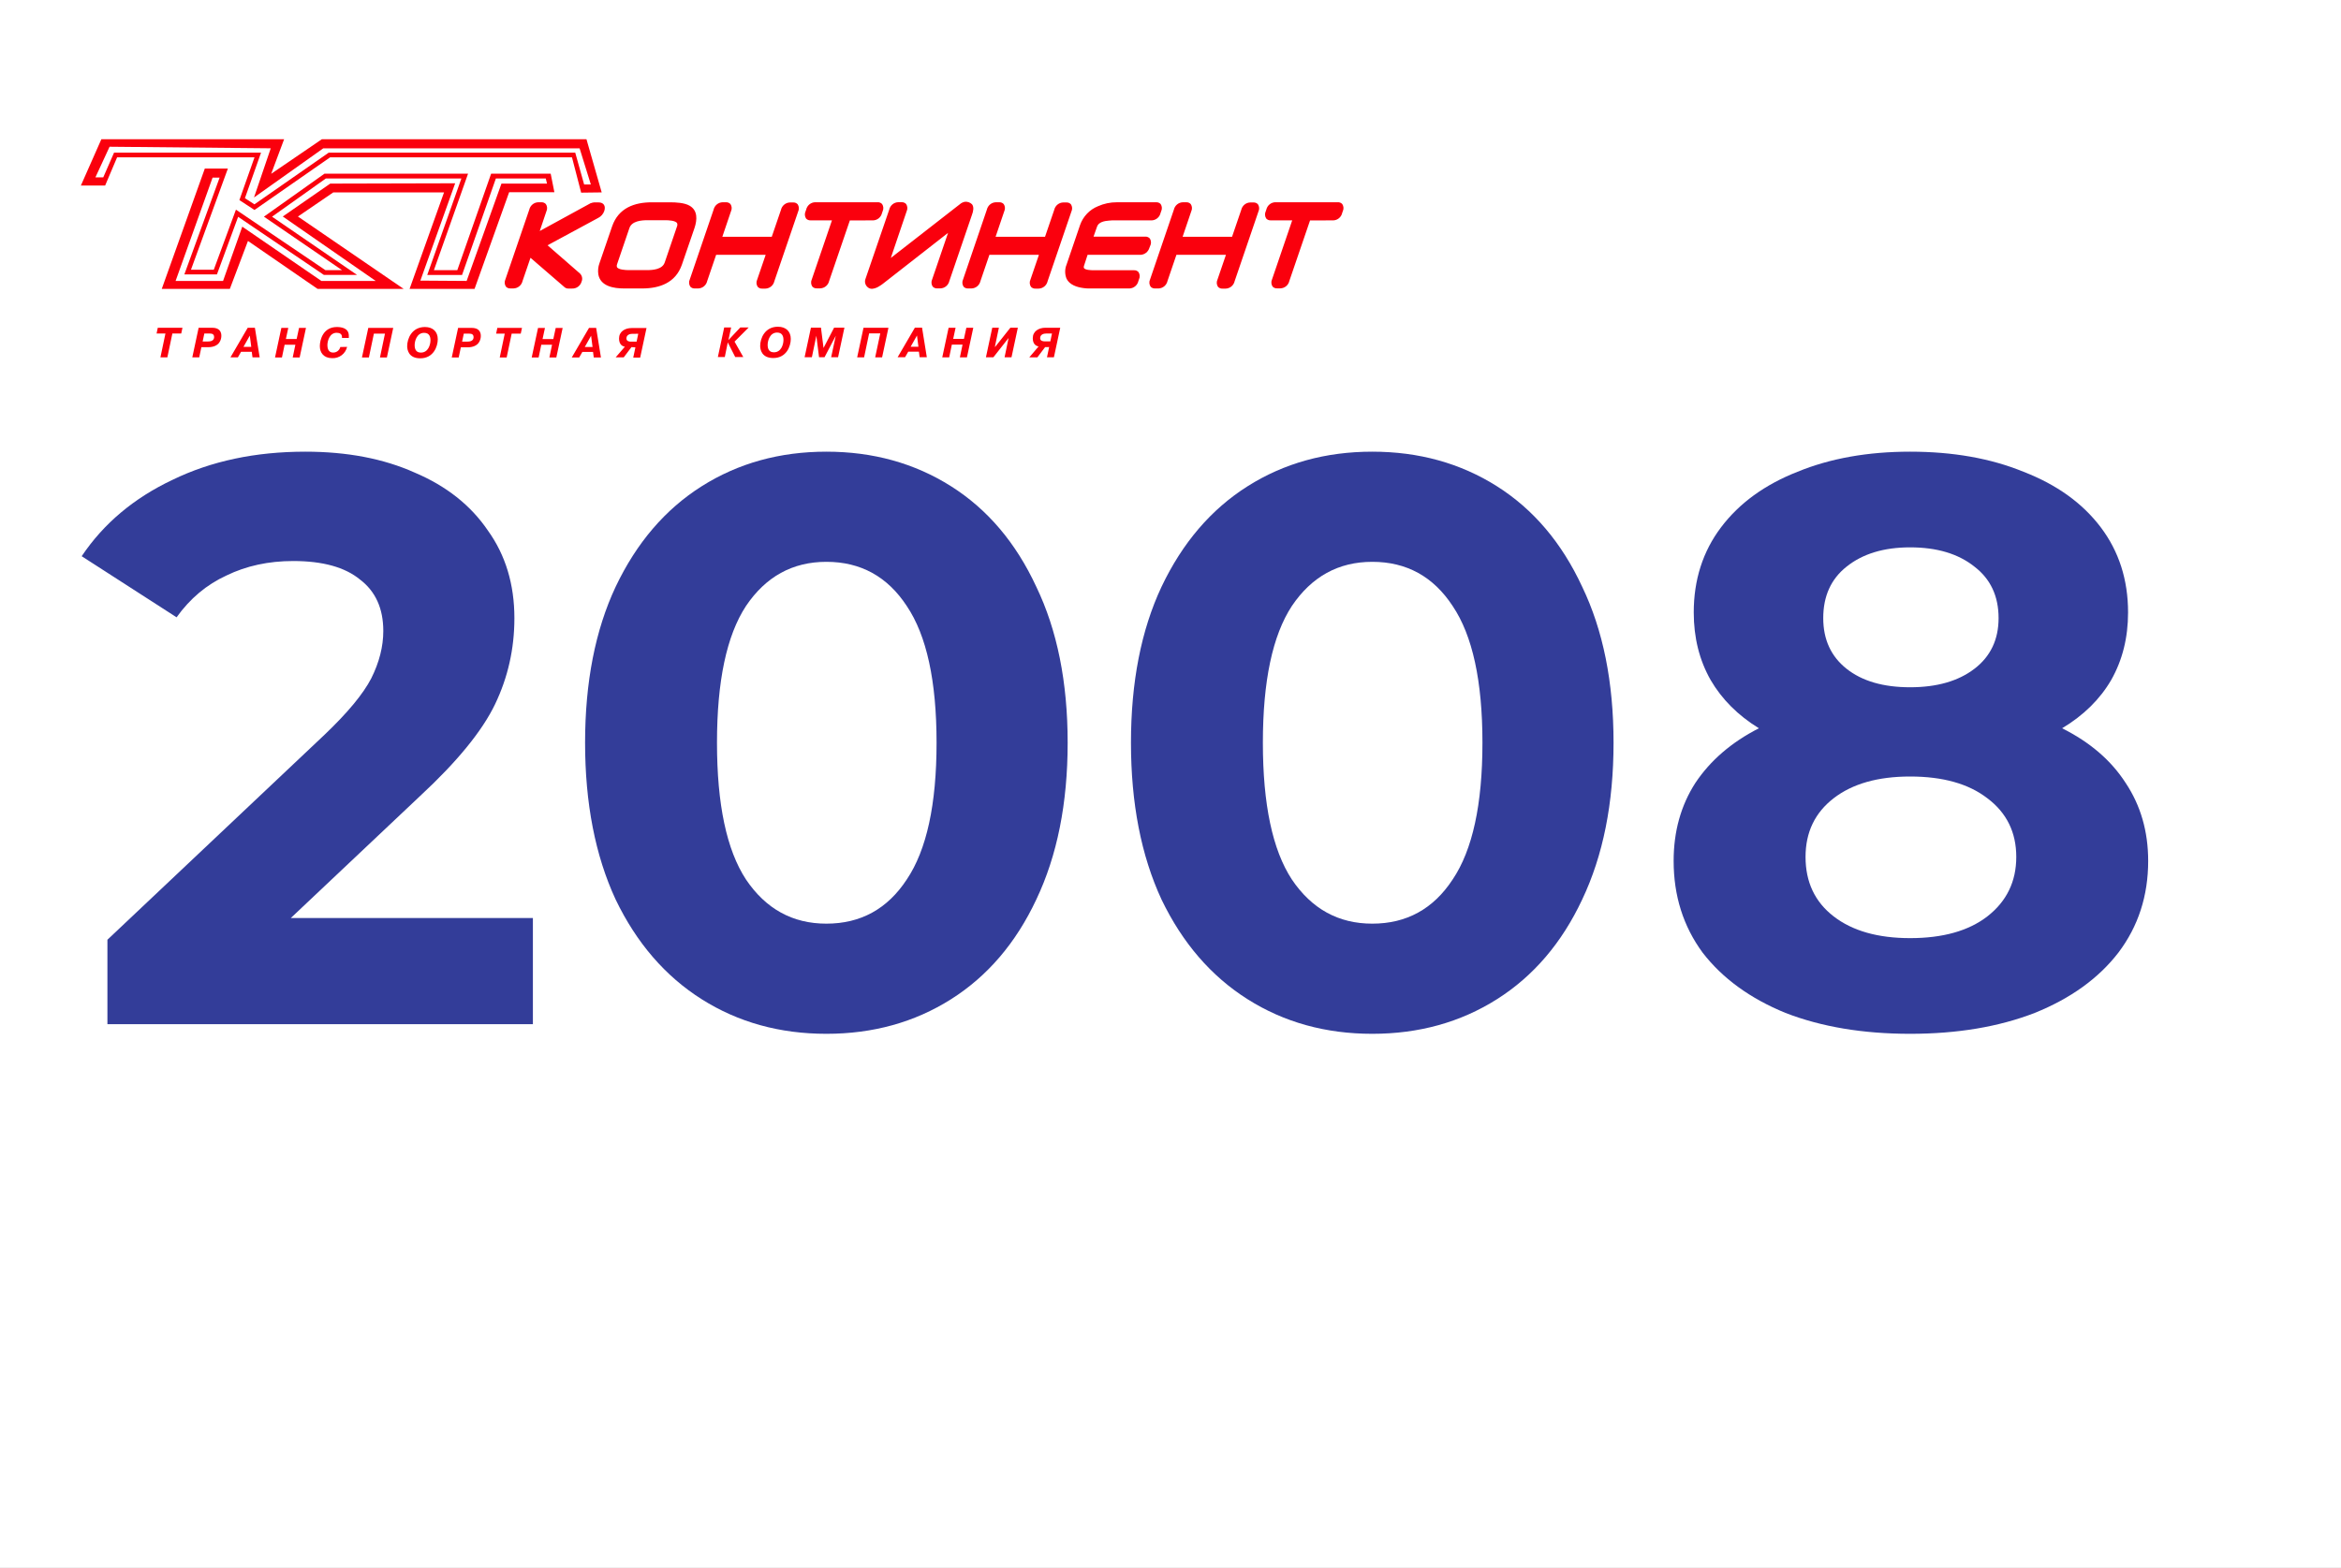 <?xml version="1.0" encoding="UTF-8"?> <svg xmlns="http://www.w3.org/2000/svg" width="521" height="349" viewBox="0 0 521 349" fill="none"><rect x="0" y="0" width="521" height="349" fill="#333333" stroke="none"/><g clip-path="url(#clip0_1147_903)"><rect width="521" height="349" fill="white"></rect><rect width="521" height="349" fill="white"></rect><path d="M458.933 162.128C465.138 165.23 469.852 169.288 473.074 174.3C476.415 179.312 478.086 185.099 478.086 191.663C478.086 199.419 475.878 206.221 471.463 212.069C467.047 217.797 460.842 222.272 452.847 225.494C444.851 228.596 435.603 230.148 425.102 230.148C414.6 230.148 405.352 228.596 397.357 225.494C389.481 222.272 383.335 217.797 378.92 212.069C374.624 206.221 372.476 199.419 372.476 191.663C372.476 185.099 374.087 179.312 377.309 174.3C380.65 169.288 385.364 165.23 391.45 162.128C386.796 159.264 383.216 155.684 380.71 151.388C378.204 146.972 376.951 141.96 376.951 136.352C376.951 129.072 378.979 122.748 383.037 117.378C387.094 112.008 392.762 107.891 400.042 105.027C407.321 102.043 415.674 100.552 425.102 100.552C434.648 100.552 443.061 102.043 450.341 105.027C457.739 107.891 463.467 112.008 467.525 117.378C471.582 122.748 473.611 129.072 473.611 136.352C473.611 141.96 472.358 146.972 469.852 151.388C467.346 155.684 463.706 159.264 458.933 162.128ZM425.102 121.853C419.254 121.853 414.541 123.285 410.961 126.149C407.5 128.893 405.77 132.712 405.77 137.605C405.77 142.378 407.5 146.137 410.961 148.882C414.421 151.626 419.135 152.999 425.102 152.999C431.068 152.999 435.842 151.626 439.422 148.882C443.002 146.137 444.792 142.378 444.792 137.605C444.792 132.712 443.002 128.893 439.422 126.149C435.842 123.285 431.068 121.853 425.102 121.853ZM425.102 208.847C432.381 208.847 438.109 207.236 442.286 204.014C446.582 200.672 448.73 196.257 448.73 190.768C448.73 185.278 446.582 180.923 442.286 177.701C438.109 174.479 432.381 172.868 425.102 172.868C417.942 172.868 412.273 174.479 408.097 177.701C403.92 180.923 401.832 185.278 401.832 190.768C401.832 196.376 403.92 200.792 408.097 204.014C412.273 207.236 417.942 208.847 425.102 208.847Z" fill="#333D99"></path><path d="M305.402 230.148C295.02 230.148 285.772 227.582 277.657 222.451C269.542 217.319 263.158 209.921 258.504 200.255C253.969 190.469 251.702 178.834 251.702 165.35C251.702 151.865 253.969 140.29 258.504 130.624C263.158 120.838 269.542 113.38 277.657 108.249C285.772 103.117 295.02 100.552 305.402 100.552C315.784 100.552 325.032 103.117 333.147 108.249C341.262 113.38 347.586 120.838 352.121 130.624C356.775 140.29 359.102 151.865 359.102 165.35C359.102 178.834 356.775 190.469 352.121 200.255C347.586 209.921 341.262 217.319 333.147 222.451C325.032 227.582 315.784 230.148 305.402 230.148ZM305.402 205.625C313.039 205.625 319.006 202.343 323.302 195.78C327.717 189.216 329.925 179.073 329.925 165.35C329.925 151.626 327.717 141.483 323.302 134.92C319.006 128.356 313.039 125.075 305.402 125.075C297.884 125.075 291.917 128.356 287.502 134.92C283.206 141.483 281.058 151.626 281.058 165.35C281.058 179.073 283.206 189.216 287.502 195.78C291.917 202.343 297.884 205.625 305.402 205.625Z" fill="#333D99"></path><path d="M183.913 230.148C173.531 230.148 164.283 227.582 156.168 222.451C148.053 217.319 141.669 209.921 137.015 200.255C132.48 190.469 130.213 178.834 130.213 165.35C130.213 151.865 132.48 140.29 137.015 130.624C141.669 120.838 148.053 113.38 156.168 108.249C164.283 103.117 173.531 100.552 183.913 100.552C194.295 100.552 203.543 103.117 211.658 108.249C219.773 113.38 226.097 120.838 230.632 130.624C235.286 140.29 237.613 151.865 237.613 165.35C237.613 178.834 235.286 190.469 230.632 200.255C226.097 209.921 219.773 217.319 211.658 222.451C203.543 227.582 194.295 230.148 183.913 230.148ZM183.913 205.625C191.55 205.625 197.517 202.343 201.813 195.78C206.228 189.216 208.436 179.073 208.436 165.35C208.436 151.626 206.228 141.483 201.813 134.92C197.517 128.356 191.55 125.075 183.913 125.075C176.395 125.075 170.428 128.356 166.013 134.92C161.717 141.483 159.569 151.626 159.569 165.35C159.569 179.073 161.717 189.216 166.013 195.78C170.428 202.343 176.395 205.625 183.913 205.625Z" fill="#333D99"></path><path d="M118.598 204.372V228H23.907V209.205L72.237 163.56C77.368 158.667 80.829 154.49 82.619 151.03C84.409 147.45 85.304 143.929 85.304 140.469C85.304 135.457 83.573 131.638 80.113 129.013C76.771 126.268 71.819 124.896 65.256 124.896C59.766 124.896 54.814 125.97 50.399 128.118C45.983 130.146 42.284 133.249 39.301 137.426L18.179 123.822C23.071 116.542 29.814 110.874 38.406 106.817C46.998 102.64 56.843 100.552 67.941 100.552C77.249 100.552 85.363 102.103 92.285 105.206C99.325 108.189 104.755 112.485 108.574 118.094C112.512 123.583 114.481 130.087 114.481 137.605C114.481 144.407 113.049 150.791 110.185 156.758C107.321 162.724 101.772 169.526 93.538 177.164L64.719 204.372H118.598Z" fill="#333D99"></path><path fill-rule="evenodd" clip-rule="evenodd" d="M18 41.306L22.557 31H63.229L60.355 38.691L71.624 31H130.523L133.91 42.83L129.339 42.887L127.297 35.026H73.469L56.637 46.743L53.277 44.546L56.644 35.019H26.064L23.402 41.299L18 41.306ZM21.219 39.485H22.979L25.381 33.984H58.095L54.51 44.12L56.623 45.489L73.152 33.984H128.022L130.002 41.072H131.495L128.995 33.02H71.948L56.531 43.965L60.257 33.013L24.388 32.666L21.233 39.485H21.219ZM45.58 37.528H50.714L42.502 60.041H47.58L52.51 46.672L72.42 60.14H76.117L58.736 48.232L72.216 38.663H104.169L96.569 60.147H101.774L109.303 38.663H122.557L123.381 42.795H113.31L105.612 64.315H91.154L98.823 42.83H74.173L66.306 48.203L89.837 64.315H70.68L55.186 53.64L51.151 64.315H36.001L45.58 37.528ZM47.312 39.541L39.079 62.543H49.643L53.918 50.458L71.525 62.543H83.618L62.933 48.196L73.497 40.874L101.302 40.803L93.555 62.472L103.852 62.543L111.599 40.874H121.74L121.466 39.733H110.359L102.831 61.218H95.084L102.683 39.733H72.518L60.545 48.239L79.463 61.203H72.082L52.996 48.267L48.284 61.083H41.03L48.876 39.541H47.312Z" fill="#FA000D"></path><path fill-rule="evenodd" clip-rule="evenodd" d="M118.066 57.383L116.298 62.551C116.195 63.012 115.942 63.425 115.58 63.725C115.218 64.025 114.767 64.196 114.298 64.21H113.593C113.41 64.221 113.226 64.192 113.054 64.125C112.883 64.058 112.728 63.953 112.6 63.82C112.439 63.583 112.344 63.307 112.323 63.021C112.302 62.734 112.356 62.448 112.481 62.189L117.791 46.673C117.896 46.217 118.148 45.809 118.507 45.512C118.866 45.214 119.312 45.044 119.777 45.029H120.481C120.668 45.017 120.856 45.048 121.03 45.117C121.204 45.187 121.36 45.295 121.488 45.433C121.645 45.667 121.739 45.94 121.758 46.222C121.778 46.504 121.724 46.787 121.601 47.042L120.122 51.429L131.475 45.22H131.531C131.756 45.128 131.993 45.073 132.235 45.057H133.2C134.377 45.057 134.855 45.879 134.476 46.992C134.238 47.655 133.757 48.201 133.13 48.516L121.862 54.605L129.031 60.85C129.28 61.073 129.454 61.37 129.527 61.698C129.6 62.026 129.57 62.369 129.44 62.678C129.313 63.14 129.036 63.545 128.652 63.828C128.268 64.111 127.802 64.255 127.327 64.238H126.461C126.17 64.242 125.888 64.141 125.664 63.954L118.087 57.412L118.066 57.383ZM151.758 58.929C150.349 62.983 146.765 64.217 142.906 64.217H138.905C136.581 64.217 133.623 63.735 133.158 61.069C133.033 60.231 133.123 59.375 133.419 58.581L136.236 50.373C137.644 46.312 141.166 45.036 145.081 45.036H149.09C150.434 45.036 152.35 45.128 153.497 45.808C155.28 46.857 155.195 48.87 154.561 50.77L151.745 58.964L151.758 58.929ZM147.913 58.496L150.66 50.444C150.761 50.221 150.778 49.97 150.709 49.735C150.434 49.083 148.716 49.026 148.131 49.026H144.068C142.751 49.026 140.616 49.197 140.081 50.763L137.334 58.815C137.253 59.008 137.238 59.223 137.292 59.425C137.553 60.07 139.342 60.134 139.912 60.134H143.99C145.257 60.134 147.398 59.985 147.92 58.461L147.913 58.496ZM170.379 56.731H159.378L157.392 62.558C157.289 63.019 157.037 63.432 156.675 63.732C156.313 64.033 155.861 64.203 155.392 64.217H154.632C154.448 64.228 154.264 64.199 154.092 64.132C153.921 64.065 153.766 63.96 153.638 63.827C153.478 63.59 153.382 63.314 153.361 63.028C153.341 62.742 153.395 62.455 153.519 62.197L158.815 46.673C158.92 46.217 159.171 45.809 159.531 45.512C159.89 45.214 160.337 45.044 160.801 45.029H161.561C161.749 45.017 161.936 45.048 162.111 45.117C162.285 45.187 162.44 45.295 162.569 45.433C162.726 45.667 162.819 45.94 162.839 46.222C162.859 46.504 162.804 46.787 162.681 47.042L160.759 52.712H171.76L173.81 46.716C173.915 46.257 174.169 45.847 174.531 45.55C174.892 45.252 175.342 45.084 175.809 45.071H176.514C176.701 45.06 176.888 45.09 177.062 45.16C177.237 45.23 177.393 45.337 177.521 45.475C177.678 45.71 177.771 45.982 177.791 46.264C177.81 46.547 177.756 46.83 177.633 47.084L172.338 62.593C172.234 63.054 171.982 63.467 171.62 63.768C171.257 64.068 170.807 64.238 170.337 64.252H169.633C169.447 64.263 169.262 64.233 169.089 64.165C168.916 64.096 168.761 63.991 168.633 63.855C168.475 63.618 168.381 63.343 168.36 63.059C168.341 62.774 168.396 62.489 168.521 62.232L170.387 56.774L170.379 56.731ZM189.141 49.069L184.535 62.537C184.433 62.996 184.181 63.409 183.82 63.709C183.46 64.009 183.01 64.18 182.543 64.195H181.781C181.598 64.207 181.414 64.178 181.243 64.111C181.071 64.043 180.916 63.939 180.789 63.806C180.629 63.568 180.534 63.292 180.515 63.006C180.495 62.719 180.55 62.433 180.676 62.175L185.155 49.055H180.402C180.216 49.066 180.031 49.036 179.858 48.968C179.685 48.899 179.529 48.793 179.401 48.658C179.243 48.421 179.15 48.146 179.129 47.861C179.109 47.577 179.164 47.291 179.288 47.035L179.416 46.666C179.521 46.208 179.775 45.798 180.137 45.5C180.498 45.203 180.948 45.034 181.416 45.022H195.311C195.498 45.01 195.686 45.041 195.86 45.11C196.034 45.18 196.19 45.288 196.318 45.425C196.476 45.66 196.568 45.932 196.588 46.215C196.608 46.497 196.554 46.78 196.431 47.035L196.304 47.396C196.202 47.858 195.951 48.273 195.588 48.575C195.226 48.876 194.774 49.048 194.304 49.062L189.141 49.069ZM210.974 51.855L196.459 63.196C196.211 63.389 195.95 63.564 195.677 63.72C195.202 64.042 194.655 64.239 194.086 64.295C193.895 64.301 193.705 64.269 193.527 64.2C193.349 64.13 193.186 64.025 193.051 63.891C192.809 63.674 192.637 63.389 192.559 63.073C192.479 62.757 192.496 62.425 192.606 62.118L197.903 46.673C198.006 46.214 198.257 45.801 198.618 45.501C198.978 45.201 199.428 45.03 199.895 45.014H200.649C200.836 45.003 201.023 45.032 201.196 45.101C201.37 45.169 201.527 45.275 201.657 45.411C201.816 45.648 201.911 45.922 201.932 46.207C201.954 46.492 201.899 46.777 201.776 47.035L198.255 57.426L213.087 45.879L213.601 45.482C213.921 45.193 214.313 45 214.735 44.922C215.024 44.892 215.317 44.925 215.592 45.02C215.867 45.116 216.118 45.271 216.327 45.475C216.812 46.099 216.601 47.056 216.327 47.786L211.284 62.551C211.18 63.01 210.926 63.422 210.565 63.721C210.202 64.02 209.752 64.189 209.284 64.203H208.58C208.393 64.214 208.205 64.183 208.031 64.114C207.858 64.044 207.701 63.936 207.572 63.798C207.416 63.563 207.323 63.291 207.304 63.009C207.284 62.727 207.338 62.444 207.46 62.189L210.981 51.883L210.974 51.855ZM231.194 56.731H220.194L218.208 62.558C218.104 63.019 217.851 63.432 217.49 63.732C217.127 64.033 216.677 64.203 216.207 64.217H215.447C215.263 64.228 215.079 64.199 214.907 64.132C214.736 64.065 214.581 63.96 214.453 63.827C214.294 63.589 214.2 63.313 214.179 63.027C214.159 62.741 214.215 62.454 214.341 62.197L219.63 46.673C219.735 46.217 219.987 45.809 220.345 45.512C220.705 45.214 221.151 45.044 221.616 45.029H222.377C222.564 45.017 222.751 45.048 222.925 45.117C223.099 45.187 223.256 45.295 223.383 45.433C223.541 45.667 223.634 45.94 223.654 46.222C223.674 46.504 223.619 46.787 223.497 47.042L221.573 52.712H232.574L234.624 46.716C234.73 46.257 234.984 45.847 235.345 45.55C235.707 45.252 236.157 45.084 236.624 45.071H237.328C237.516 45.06 237.702 45.09 237.877 45.16C238.051 45.23 238.207 45.337 238.335 45.475C238.492 45.71 238.586 45.982 238.606 46.264C238.626 46.547 238.571 46.83 238.448 47.084L233.152 62.593C233.049 63.054 232.796 63.467 232.434 63.768C232.072 64.068 231.621 64.238 231.151 64.252H230.447C230.262 64.263 230.076 64.233 229.903 64.165C229.732 64.096 229.576 63.991 229.447 63.855C229.289 63.618 229.195 63.343 229.176 63.059C229.156 62.774 229.211 62.489 229.335 62.232L231.201 56.774L231.194 56.731ZM242.047 56.731L241.259 59.148C241.192 59.3 241.177 59.469 241.216 59.63C241.42 60.12 242.871 60.162 243.329 60.162H252.379C252.563 60.151 252.748 60.182 252.919 60.25C253.09 60.319 253.245 60.424 253.372 60.559C253.531 60.797 253.626 61.073 253.646 61.359C253.666 61.645 253.61 61.932 253.485 62.189L253.357 62.558C253.256 63.018 253.003 63.43 252.643 63.73C252.282 64.03 251.833 64.201 251.365 64.217H242.209C241.831 64.212 241.455 64.181 241.083 64.124C239.673 63.933 238.039 63.416 237.37 62.055C237.164 61.555 237.058 61.019 237.058 60.478C237.058 59.936 237.164 59.4 237.37 58.9L240.378 50.083C240.708 49.144 241.234 48.287 241.918 47.569C242.603 46.85 243.432 46.286 244.35 45.915C245.68 45.322 247.12 45.02 248.576 45.029H257.316C257.5 45.018 257.685 45.048 257.856 45.117C258.027 45.185 258.182 45.291 258.309 45.425C258.466 45.66 258.559 45.932 258.579 46.215C258.599 46.497 258.545 46.78 258.422 47.035L258.294 47.396C258.194 47.857 257.942 48.271 257.582 48.572C257.221 48.874 256.771 49.046 256.302 49.062H247.455L246.751 49.118C245.857 49.189 244.512 49.409 244.16 50.437L243.371 52.677H254.865C255.061 52.664 255.257 52.697 255.439 52.771C255.621 52.846 255.783 52.962 255.914 53.109C256.068 53.361 256.152 53.648 256.16 53.944C256.167 54.239 256.097 54.53 255.956 54.789L255.801 55.172C255.676 55.604 255.421 55.987 255.07 56.266C254.719 56.546 254.29 56.708 253.844 56.731H242.047ZM272.817 56.731H261.816L259.83 62.558C259.727 63.019 259.475 63.432 259.113 63.732C258.75 64.033 258.299 64.203 257.83 64.217H257.07C256.885 64.228 256.702 64.199 256.53 64.132C256.358 64.065 256.203 63.96 256.076 63.827C255.916 63.59 255.819 63.314 255.798 63.028C255.778 62.742 255.832 62.455 255.956 62.197L261.253 46.673C261.358 46.217 261.609 45.809 261.968 45.512C262.328 45.214 262.774 45.044 263.239 45.029H263.999C264.187 45.017 264.373 45.048 264.548 45.117C264.722 45.187 264.878 45.295 265.006 45.433C265.163 45.667 265.257 45.94 265.277 46.222C265.297 46.504 265.242 46.787 265.119 47.042L263.196 52.712H274.198L276.247 46.716C276.352 46.257 276.607 45.847 276.968 45.55C277.33 45.252 277.779 45.084 278.247 45.071H278.951C279.139 45.06 279.325 45.09 279.499 45.16C279.674 45.23 279.83 45.337 279.958 45.475C280.115 45.71 280.209 45.982 280.229 46.264C280.248 46.547 280.194 46.83 280.071 47.084L274.775 62.593C274.671 63.054 274.419 63.467 274.058 63.768C273.695 64.068 273.244 64.238 272.775 64.252H272.07C271.885 64.263 271.699 64.233 271.526 64.165C271.354 64.096 271.199 63.991 271.071 63.855C270.913 63.618 270.818 63.343 270.798 63.059C270.779 62.774 270.834 62.489 270.958 62.232L272.824 56.774L272.817 56.731ZM291.558 49.069L286.951 62.537C286.85 62.996 286.597 63.409 286.237 63.709C285.876 64.009 285.427 64.18 284.959 64.195H284.219C284.035 64.207 283.852 64.178 283.68 64.111C283.508 64.043 283.354 63.939 283.226 63.806C283.065 63.569 282.97 63.293 282.949 63.007C282.927 62.72 282.983 62.434 283.107 62.175L287.586 49.055H282.811C282.625 49.066 282.44 49.036 282.267 48.968C282.094 48.899 281.938 48.793 281.811 48.658C281.652 48.421 281.558 48.146 281.538 47.861C281.519 47.577 281.574 47.291 281.698 47.035L281.825 46.666C281.931 46.208 282.184 45.798 282.546 45.5C282.908 45.203 283.358 45.034 283.824 45.022H297.72C297.907 45.01 298.095 45.041 298.269 45.11C298.443 45.18 298.599 45.288 298.728 45.425C298.885 45.66 298.978 45.932 298.997 46.215C299.017 46.497 298.963 46.78 298.84 47.035L298.714 47.396C298.612 47.858 298.36 48.273 297.997 48.575C297.636 48.876 297.183 49.048 296.713 49.062L291.558 49.069Z" fill="#FA000D"></path><path d="M36.819 74.246L35.706 79.548H37.248L38.361 74.246H40.333L40.608 72.97H35.114L34.847 74.246H36.819ZM44.206 72.97L42.798 79.548H44.34L44.819 77.294H46.284C48.982 77.294 49.263 75.444 49.263 74.764C49.263 73.154 47.981 72.97 47.235 72.97H44.206ZM45.474 74.246H46.686C47.284 74.246 47.65 74.438 47.65 75.047C47.65 75.508 47.383 76.018 46.312 76.018H45.101L45.474 74.253V74.246ZM55.13 72.97L51.292 79.548H52.947L53.651 78.315H56.031L56.193 79.548H57.792L56.729 72.97H55.13ZM54.186 77.223L55.595 74.714L55.919 77.223H54.186ZM63.342 76.741H65.736L65.145 79.577H66.687L68.096 72.999H66.553L66.018 75.472H63.623L64.159 72.999H62.617L61.208 79.577H62.75L63.342 76.741ZM75.737 77.252C75.648 77.615 75.437 77.937 75.139 78.162C74.841 78.387 74.475 78.501 74.103 78.485C73.822 78.485 72.864 78.407 72.864 76.848C72.864 75.834 73.385 74.083 74.927 74.083C75.632 74.083 76.11 74.374 76.11 75.033C76.115 75.099 76.115 75.165 76.11 75.231H77.632C77.646 75.071 77.646 74.91 77.632 74.749C77.632 73.048 76.019 72.8 74.969 72.8C71.927 72.8 71.18 75.635 71.18 77.053C71.18 78.471 72.004 79.733 73.927 79.733C74.685 79.77 75.432 79.54 76.039 79.081C76.646 78.623 77.075 77.966 77.251 77.223L75.737 77.252ZM83.21 74.275H85.675L84.562 79.577H86.104L87.513 72.999H81.963L80.555 79.577H82.097L83.21 74.275ZM93.534 79.768C96.45 79.768 97.429 77.166 97.429 75.515C97.429 73.863 96.373 72.8 94.563 72.8C91.64 72.8 90.619 75.416 90.619 77.053C90.619 77.861 90.928 79.768 93.534 79.768ZM93.654 78.492C92.633 78.492 92.281 77.783 92.281 76.841C92.281 75.898 92.774 74.097 94.394 74.097C95.591 74.097 95.802 75.026 95.802 75.749C95.802 76.748 95.295 78.492 93.689 78.492H93.654ZM101.951 72.999L100.542 79.577H102.084L102.563 77.323H104.028C106.725 77.323 107.007 75.472 107.007 74.792C107.007 73.183 105.725 72.999 104.979 72.999H101.951ZM103.218 74.275H104.43C105.028 74.275 105.394 74.466 105.394 75.076C105.394 75.536 105.127 76.047 104.056 76.047H102.845L103.218 74.282V74.275ZM112.332 74.275L111.219 79.577H112.761L113.874 74.275H115.895L116.17 72.999H110.684L110.416 74.275H112.332ZM120.466 76.748H122.861L122.269 79.584H123.811L125.22 73.006H123.677L123.142 75.48H120.748L121.283 73.006H119.741L118.332 79.584H119.874L120.466 76.748ZM131.087 72.999L127.248 79.577H128.904L129.608 78.343H131.981L132.143 79.577H133.742L132.678 72.999H131.087ZM130.143 77.252L131.551 74.742L131.876 77.252H130.143ZM141.411 77.33L140.932 79.605H142.475L143.883 73.027H140.588C139.095 73.027 137.77 73.807 137.77 75.352C137.77 76.585 138.404 77.074 139.066 77.188L137.024 79.548H138.82L140.538 77.273L141.411 77.33ZM142.046 74.303L141.679 76.054H140.362C140.095 76.054 139.412 75.99 139.412 75.345C139.412 74.459 140.319 74.317 140.679 74.317L142.046 74.303ZM162.11 75.735L162.716 72.899H161.173L159.765 79.477H161.307L161.97 76.224L163.625 79.477H165.42L163.476 76.054L166.632 72.892H164.766L162.096 75.728L162.11 75.735ZM172.097 79.704C175.013 79.704 175.992 77.103 175.992 75.451C175.992 73.8 174.935 72.736 173.125 72.736C170.202 72.736 169.181 75.352 169.181 76.989C169.181 77.797 169.491 79.704 172.097 79.704ZM172.217 78.428C171.196 78.428 170.843 77.719 170.843 76.777C170.843 75.834 171.336 74.034 172.956 74.034C174.153 74.034 174.364 74.962 174.364 75.685C174.364 76.684 173.857 78.428 172.252 78.428H172.217ZM182.273 79.52H183.506L186.007 74.742L184.978 79.52H186.52L187.929 72.942H185.634L183.281 77.464L182.71 72.942H180.478L179.069 79.52H180.689L181.682 74.742L182.281 79.52H182.273ZM193.443 74.218H195.908L194.775 79.548H196.317L197.726 72.97H192.176L190.768 79.548H192.31L193.423 74.246L193.443 74.218ZM203.613 72.942L199.775 79.52H201.43L202.135 78.287H204.508L204.67 79.52H206.268L205.206 72.942H203.613ZM202.669 77.195L204.078 74.686L204.402 77.195H202.669ZM211.825 76.713H214.22L213.628 79.548H215.198L216.607 72.97H215.065L214.529 75.444H212.135L212.67 72.97H211.114L209.706 79.548H211.247L211.839 76.713H211.825ZM221.417 77.209L222.305 72.956H220.833L219.425 79.534H221.086L224.467 75.239L223.573 79.534H225.115L226.524 72.956H224.861L221.488 77.209H221.417ZM233.489 77.266L233.01 79.541H234.552L235.961 72.963H232.664C231.171 72.963 229.848 73.743 229.848 75.288C229.848 76.522 230.481 77.011 231.144 77.124L229.08 79.548H230.876L232.594 77.273L233.489 77.266ZM234.122 74.239L233.757 75.99H232.44C232.171 75.99 231.489 75.926 231.489 75.281C231.489 74.395 232.397 74.253 232.757 74.253L234.122 74.239Z" fill="#FA000D"></path></g><defs><clipPath id="clip0_1147_903"><rect width="521" height="349" fill="white"></rect></clipPath></defs></svg> 